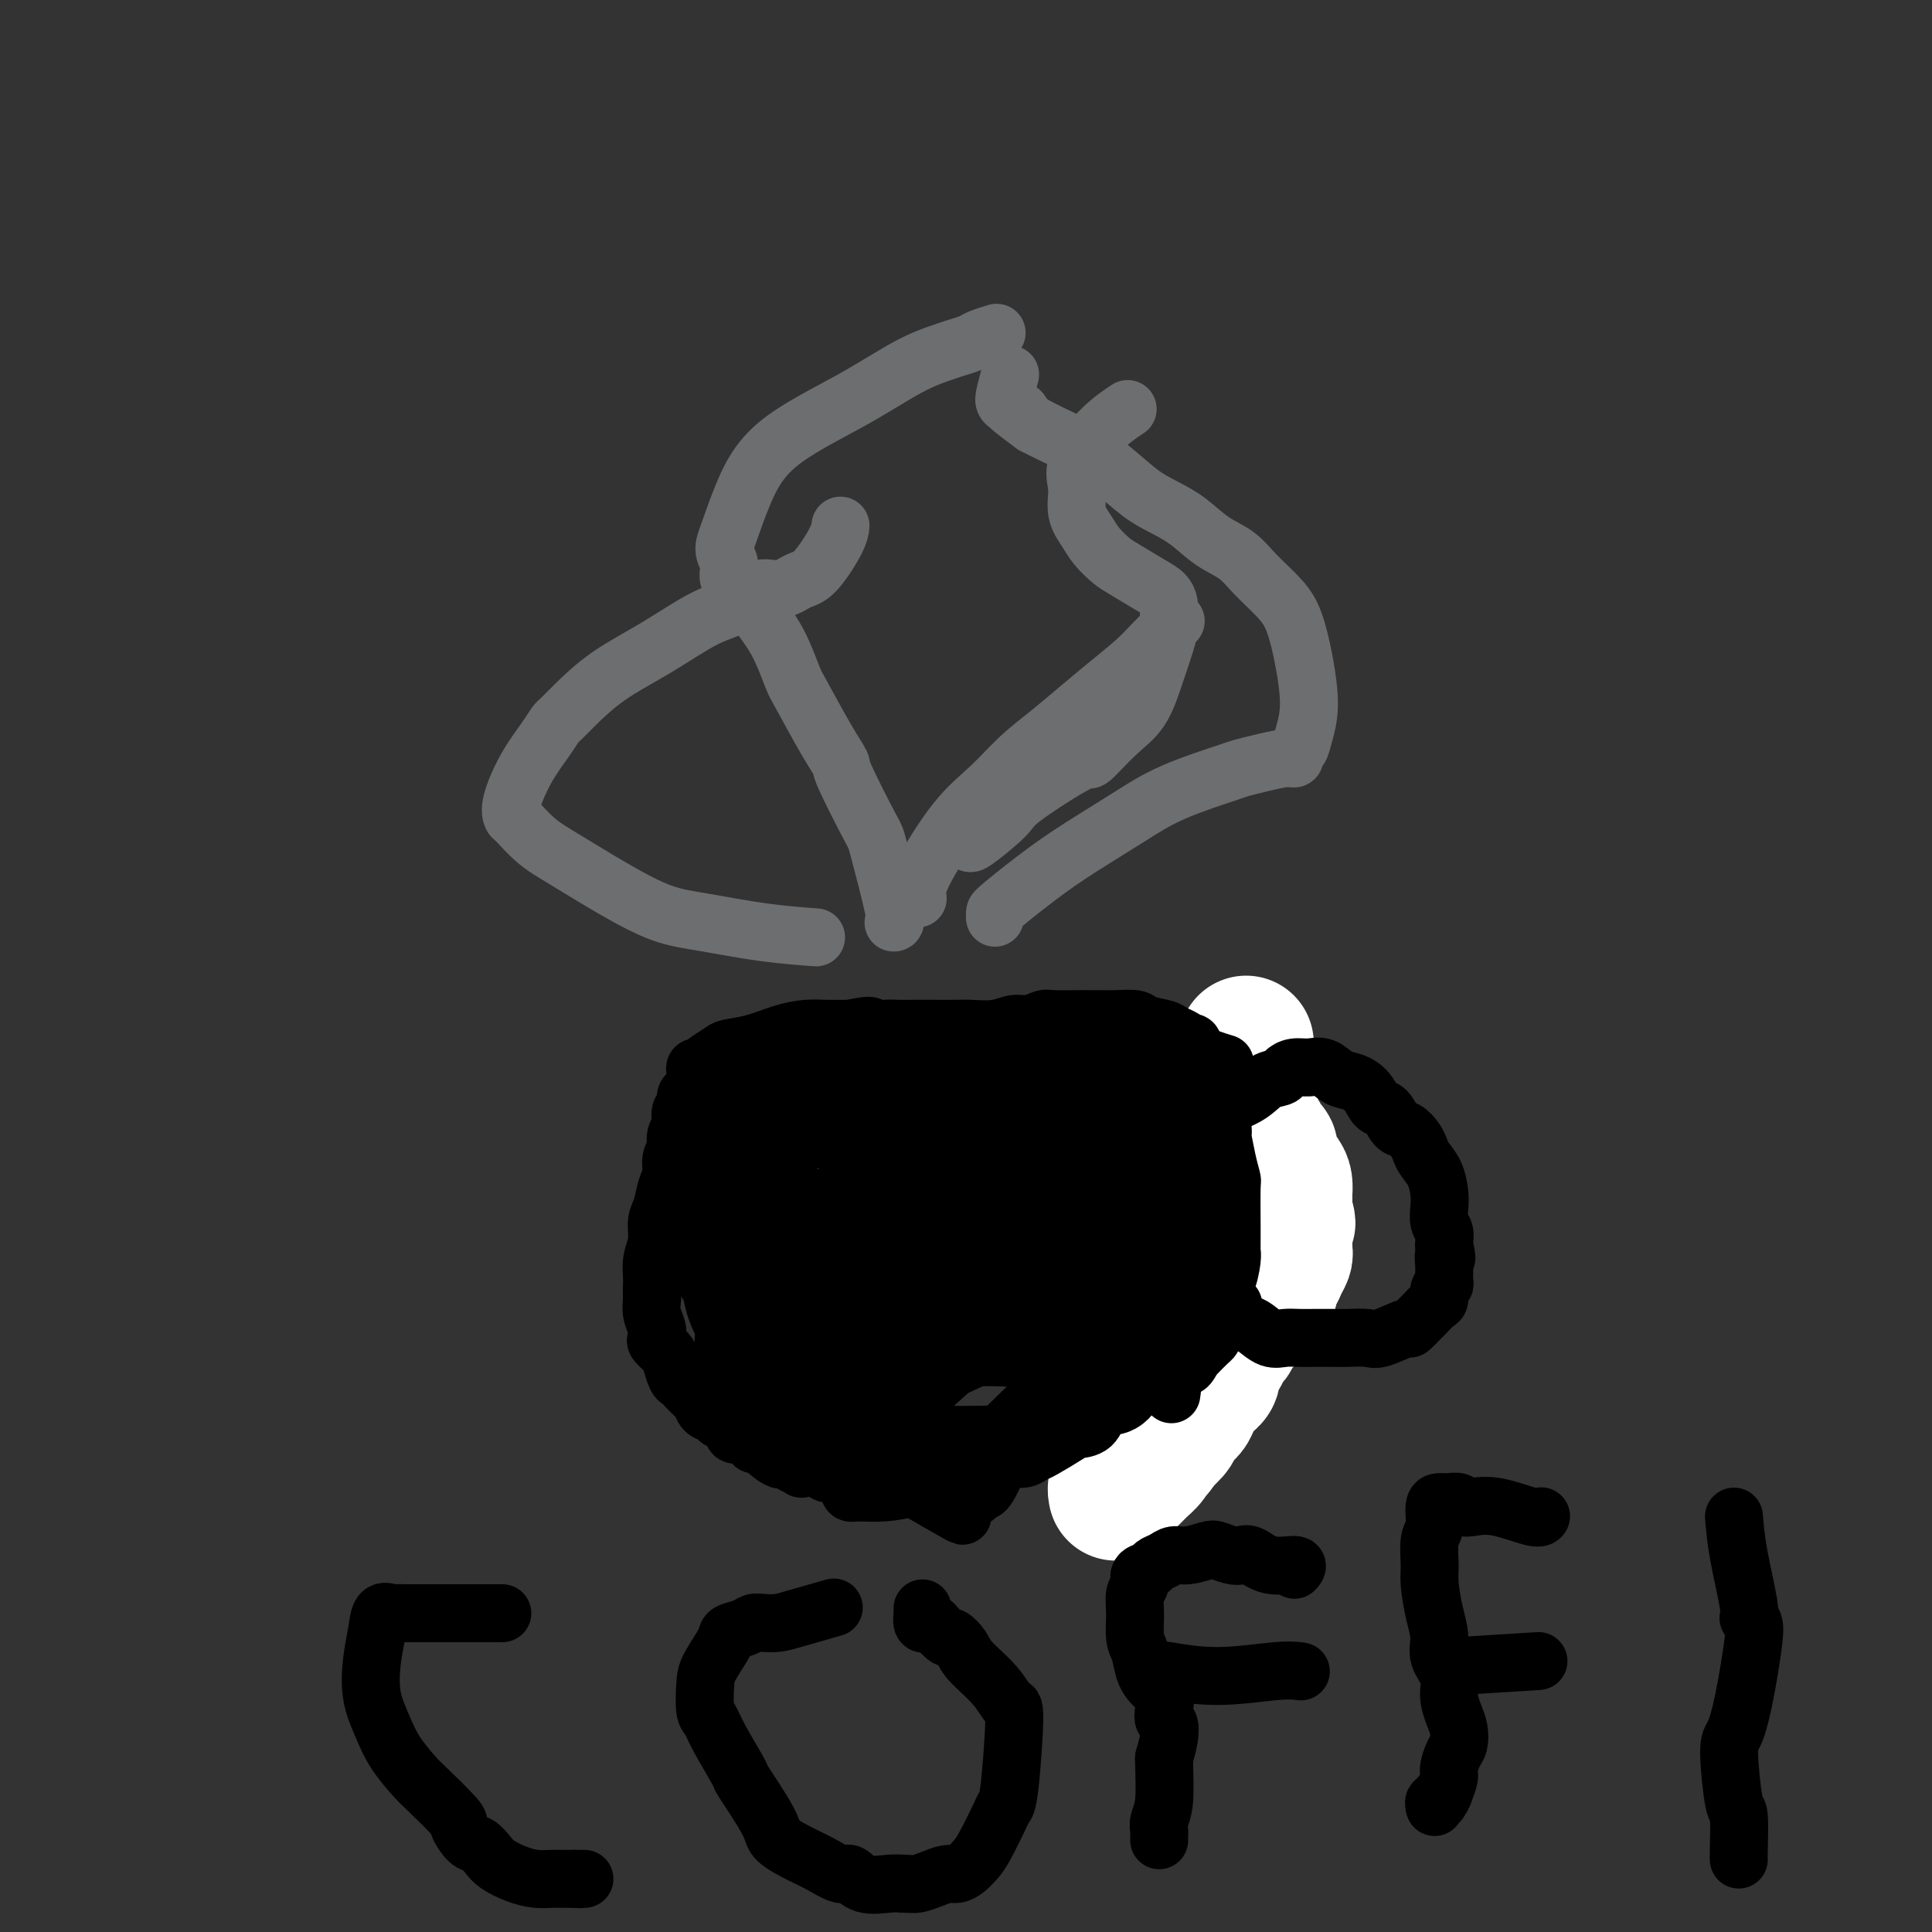 <svg viewBox='0 0 400 400' version='1.1' xmlns='http://www.w3.org/2000/svg' xmlns:xlink='http://www.w3.org/1999/xlink'><rect x="0" y="0" width="400" height="400" fill="#333333" stroke="none"/><g fill='none' stroke='#FFFFFF' stroke-width='28' stroke-linecap='round' stroke-linejoin='round'><path d='M258,216c-0.001,0.601 -0.001,1.203 0,2c0.001,0.797 0.004,1.790 0,3c-0.004,1.210 -0.016,2.638 0,4c0.016,1.362 0.061,2.659 0,3c-0.061,0.341 -0.227,-0.273 0,0c0.227,0.273 0.849,1.434 1,2c0.151,0.566 -0.167,0.537 0,1c0.167,0.463 0.820,1.419 1,2c0.180,0.581 -0.111,0.788 0,1c0.111,0.212 0.625,0.431 1,1c0.375,0.569 0.612,1.489 1,2c0.388,0.511 0.927,0.613 1,1c0.073,0.387 -0.320,1.058 0,2c0.320,0.942 1.354,2.155 2,3c0.646,0.845 0.905,1.322 1,2c0.095,0.678 0.025,1.557 0,2c-0.025,0.443 -0.007,0.449 0,1c0.007,0.551 0.002,1.648 0,2c-0.002,0.352 -0.001,-0.042 0,0c0.001,0.042 0.000,0.521 0,1'/><path d='M266,251c1.238,3.759 0.332,1.655 0,1c-0.332,-0.655 -0.089,0.139 0,1c0.089,0.861 0.024,1.789 0,2c-0.024,0.211 -0.005,-0.295 0,0c0.005,0.295 -0.002,1.391 0,2c0.002,0.609 0.012,0.730 0,1c-0.012,0.270 -0.046,0.688 0,1c0.046,0.312 0.172,0.519 0,1c-0.172,0.481 -0.643,1.237 -1,2c-0.357,0.763 -0.602,1.533 -1,2c-0.398,0.467 -0.951,0.629 -1,1c-0.049,0.371 0.404,0.950 0,2c-0.404,1.050 -1.667,2.572 -2,3c-0.333,0.428 0.262,-0.236 0,0c-0.262,0.236 -1.381,1.373 -2,2c-0.619,0.627 -0.738,0.746 -1,1c-0.262,0.254 -0.666,0.644 -1,1c-0.334,0.356 -0.596,0.677 -1,1c-0.404,0.323 -0.948,0.649 -1,1c-0.052,0.351 0.388,0.727 0,1c-0.388,0.273 -1.605,0.444 -2,1c-0.395,0.556 0.032,1.499 0,2c-0.032,0.501 -0.523,0.561 -1,1c-0.477,0.439 -0.939,1.258 -1,2c-0.061,0.742 0.278,1.406 0,2c-0.278,0.594 -1.173,1.118 -2,2c-0.827,0.882 -1.586,2.123 -2,3c-0.414,0.877 -0.482,1.390 -1,2c-0.518,0.610 -1.486,1.318 -2,2c-0.514,0.682 -0.576,1.338 -1,2c-0.424,0.662 -1.212,1.331 -2,2'/><path d='M241,298c-3.190,4.444 -1.165,1.553 -1,1c0.165,-0.553 -1.532,1.231 -2,2c-0.468,0.769 0.291,0.522 0,1c-0.291,0.478 -1.632,1.682 -2,2c-0.368,0.318 0.238,-0.251 0,0c-0.238,0.251 -1.322,1.320 -2,2c-0.678,0.680 -0.952,0.971 -1,1c-0.048,0.029 0.131,-0.202 0,0c-0.131,0.202 -0.571,0.839 -1,1c-0.429,0.161 -0.847,-0.153 -1,0c-0.153,0.153 -0.041,0.772 0,1c0.041,0.228 0.012,0.065 0,0c-0.012,-0.065 -0.006,-0.033 0,0'/></g>
<g fill='none' stroke='#000000' stroke-width='12' stroke-linecap='round' stroke-linejoin='round'><path d='M248,219c-0.069,0.735 -0.137,1.470 0,2c0.137,0.530 0.481,0.856 1,2c0.519,1.144 1.214,3.106 2,5c0.786,1.894 1.664,3.720 2,5c0.336,1.280 0.128,2.014 0,2c-0.128,-0.014 -0.178,-0.776 0,0c0.178,0.776 0.584,3.090 1,5c0.416,1.910 0.843,3.415 1,4c0.157,0.585 0.043,0.251 0,2c-0.043,1.749 -0.014,5.580 0,8c0.014,2.420 0.014,3.428 0,4c-0.014,0.572 -0.042,0.709 0,1c0.042,0.291 0.155,0.736 0,2c-0.155,1.264 -0.578,3.346 -1,4c-0.422,0.654 -0.844,-0.122 -1,0c-0.156,0.122 -0.044,1.140 0,2c0.044,0.860 0.022,1.560 0,2c-0.022,0.440 -0.045,0.618 0,1c0.045,0.382 0.156,0.967 0,2c-0.156,1.033 -0.580,2.513 -1,3c-0.420,0.487 -0.837,-0.021 -1,0c-0.163,0.021 -0.071,0.569 0,1c0.071,0.431 0.122,0.744 0,1c-0.122,0.256 -0.418,0.453 -1,1c-0.582,0.547 -1.452,1.442 -2,2c-0.548,0.558 -0.774,0.779 -1,1'/><path d='M247,281c-1.611,3.289 -1.639,1.510 -2,1c-0.361,-0.510 -1.056,0.248 -2,1c-0.944,0.752 -2.136,1.497 -3,2c-0.864,0.503 -1.399,0.765 -2,1c-0.601,0.235 -1.267,0.442 -2,1c-0.733,0.558 -1.532,1.466 -2,2c-0.468,0.534 -0.605,0.693 -1,1c-0.395,0.307 -1.047,0.763 -2,1c-0.953,0.237 -2.206,0.256 -3,1c-0.794,0.744 -1.129,2.212 -2,3c-0.871,0.788 -2.278,0.895 -3,1c-0.722,0.105 -0.760,0.210 -2,1c-1.240,0.790 -3.683,2.267 -5,3c-1.317,0.733 -1.507,0.722 -2,1c-0.493,0.278 -1.290,0.845 -2,1c-0.710,0.155 -1.334,-0.102 -2,0c-0.666,0.102 -1.376,0.563 -2,1c-0.624,0.437 -1.164,0.849 -2,1c-0.836,0.151 -1.970,0.039 -3,0c-1.030,-0.039 -1.957,-0.007 -3,0c-1.043,0.007 -2.204,-0.012 -3,0c-0.796,0.012 -1.229,0.056 -2,0c-0.771,-0.056 -1.879,-0.211 -3,0c-1.121,0.211 -2.254,0.789 -3,1c-0.746,0.211 -1.105,0.057 -2,0c-0.895,-0.057 -2.325,-0.015 -3,0c-0.675,0.015 -0.593,0.004 -1,0c-0.407,-0.004 -1.302,-0.001 -2,0c-0.698,0.001 -1.199,0.000 -2,0c-0.801,-0.000 -1.900,-0.000 -3,0'/><path d='M176,305c-5.765,0.463 -2.176,0.120 -1,0c1.176,-0.120 -0.061,-0.018 -1,0c-0.939,0.018 -1.581,-0.047 -2,0c-0.419,0.047 -0.617,0.206 -1,0c-0.383,-0.206 -0.953,-0.778 -2,-1c-1.047,-0.222 -2.571,-0.095 -3,0c-0.429,0.095 0.239,0.157 0,0c-0.239,-0.157 -1.383,-0.534 -2,-1c-0.617,-0.466 -0.707,-1.023 -1,-1c-0.293,0.023 -0.789,0.625 -2,0c-1.211,-0.625 -3.135,-2.475 -4,-3c-0.865,-0.525 -0.670,0.277 -1,0c-0.330,-0.277 -1.187,-1.633 -2,-2c-0.813,-0.367 -1.584,0.253 -2,0c-0.416,-0.253 -0.479,-1.381 -1,-2c-0.521,-0.619 -1.501,-0.728 -2,-1c-0.499,-0.272 -0.519,-0.706 -1,-1c-0.481,-0.294 -1.424,-0.446 -2,-1c-0.576,-0.554 -0.784,-1.509 -1,-2c-0.216,-0.491 -0.439,-0.520 -1,-1c-0.561,-0.480 -1.458,-1.413 -2,-2c-0.542,-0.587 -0.727,-0.830 -1,-1c-0.273,-0.170 -0.634,-0.269 -1,-1c-0.366,-0.731 -0.738,-2.096 -1,-3c-0.262,-0.904 -0.414,-1.347 -1,-2c-0.586,-0.653 -1.607,-1.515 -2,-2c-0.393,-0.485 -0.157,-0.594 0,-1c0.157,-0.406 0.235,-1.109 0,-2c-0.235,-0.891 -0.781,-1.969 -1,-3c-0.219,-1.031 -0.109,-2.016 0,-3'/><path d='M135,269c-0.137,-2.106 0.019,-2.870 0,-4c-0.019,-1.130 -0.213,-2.627 0,-4c0.213,-1.373 0.832,-2.622 1,-4c0.168,-1.378 -0.114,-2.887 0,-4c0.114,-1.113 0.623,-1.832 1,-3c0.377,-1.168 0.623,-2.784 1,-4c0.377,-1.216 0.885,-2.030 1,-3c0.115,-0.970 -0.162,-2.095 0,-3c0.162,-0.905 0.762,-1.589 1,-2c0.238,-0.411 0.115,-0.548 0,-1c-0.115,-0.452 -0.223,-1.219 0,-2c0.223,-0.781 0.777,-1.575 1,-2c0.223,-0.425 0.115,-0.480 0,-1c-0.115,-0.520 -0.237,-1.505 0,-2c0.237,-0.495 0.834,-0.501 1,-1c0.166,-0.499 -0.099,-1.492 0,-2c0.099,-0.508 0.563,-0.531 1,-1c0.437,-0.469 0.848,-1.383 1,-2c0.152,-0.617 0.044,-0.935 0,-1c-0.044,-0.065 -0.025,0.124 0,0c0.025,-0.124 0.055,-0.562 0,-1c-0.055,-0.438 -0.197,-0.877 0,-1c0.197,-0.123 0.732,0.070 1,0c0.268,-0.070 0.268,-0.404 1,-1c0.732,-0.596 2.194,-1.456 3,-2c0.806,-0.544 0.955,-0.773 2,-1c1.045,-0.227 2.984,-0.453 5,-1c2.016,-0.547 4.107,-1.415 6,-2c1.893,-0.585 3.586,-0.888 5,-1c1.414,-0.112 2.547,-0.032 4,0c1.453,0.032 3.227,0.016 5,0'/><path d='M176,213c5.713,-1.238 3.997,-0.332 4,0c0.003,0.332 1.727,0.089 3,0c1.273,-0.089 2.096,-0.024 3,0c0.904,0.024 1.890,0.008 3,0c1.110,-0.008 2.345,-0.006 4,0c1.655,0.006 3.730,0.017 5,0c1.270,-0.017 1.734,-0.061 3,0c1.266,0.061 3.333,0.227 5,0c1.667,-0.227 2.933,-0.845 4,-1c1.067,-0.155 1.934,0.155 3,0c1.066,-0.155 2.330,-0.773 3,-1c0.670,-0.227 0.746,-0.061 2,0c1.254,0.061 3.685,0.016 5,0c1.315,-0.016 1.515,-0.005 2,0c0.485,0.005 1.254,0.004 2,0c0.746,-0.004 1.467,-0.012 2,0c0.533,0.012 0.877,0.045 2,0c1.123,-0.045 3.025,-0.167 4,0c0.975,0.167 1.022,0.623 2,1c0.978,0.377 2.888,0.676 4,1c1.112,0.324 1.426,0.674 2,1c0.574,0.326 1.406,0.629 2,1c0.594,0.371 0.948,0.811 1,1c0.052,0.189 -0.199,0.128 0,0c0.199,-0.128 0.847,-0.323 1,0c0.153,0.323 -0.190,1.164 1,2c1.190,0.836 3.911,1.667 5,2c1.089,0.333 0.544,0.166 0,0'/><path d='M246,233c-0.380,0.271 -0.760,0.543 0,0c0.760,-0.543 2.661,-1.899 5,-3c2.339,-1.101 5.115,-1.945 7,-3c1.885,-1.055 2.878,-2.321 4,-3c1.122,-0.679 2.372,-0.772 3,-1c0.628,-0.228 0.632,-0.590 1,-1c0.368,-0.410 1.098,-0.868 2,-1c0.902,-0.132 1.974,0.060 3,0c1.026,-0.060 2.004,-0.373 3,0c0.996,0.373 2.010,1.432 3,2c0.990,0.568 1.956,0.646 3,1c1.044,0.354 2.166,0.983 3,2c0.834,1.017 1.379,2.422 2,3c0.621,0.578 1.318,0.329 2,1c0.682,0.671 1.347,2.262 2,3c0.653,0.738 1.292,0.622 2,1c0.708,0.378 1.486,1.249 2,2c0.514,0.751 0.765,1.383 1,2c0.235,0.617 0.454,1.219 1,2c0.546,0.781 1.418,1.742 2,3c0.582,1.258 0.874,2.813 1,4c0.126,1.187 0.086,2.006 0,3c-0.086,0.994 -0.219,2.163 0,3c0.219,0.837 0.790,1.341 1,2c0.210,0.659 0.060,1.474 0,2c-0.060,0.526 -0.030,0.763 0,1'/><path d='M299,258c0.927,3.780 0.244,2.230 0,2c-0.244,-0.230 -0.051,0.860 0,2c0.051,1.140 -0.041,2.332 0,3c0.041,0.668 0.214,0.813 0,1c-0.214,0.187 -0.816,0.416 -1,1c-0.184,0.584 0.048,1.524 0,2c-0.048,0.476 -0.376,0.490 -1,1c-0.624,0.510 -1.543,1.517 -2,2c-0.457,0.483 -0.452,0.441 -1,1c-0.548,0.559 -1.648,1.719 -2,2c-0.352,0.281 0.043,-0.317 -1,0c-1.043,0.317 -3.526,1.549 -5,2c-1.474,0.451 -1.941,0.121 -3,0c-1.059,-0.121 -2.709,-0.032 -4,0c-1.291,0.032 -2.222,0.008 -3,0c-0.778,-0.008 -1.405,-0.000 -2,0c-0.595,0.000 -1.160,-0.007 -2,0c-0.840,0.007 -1.954,0.027 -3,0c-1.046,-0.027 -2.024,-0.101 -3,0c-0.976,0.101 -1.949,0.378 -3,0c-1.051,-0.378 -2.179,-1.410 -3,-2c-0.821,-0.590 -1.335,-0.736 -2,-1c-0.665,-0.264 -1.482,-0.645 -2,-1c-0.518,-0.355 -0.737,-0.683 -1,-1c-0.263,-0.317 -0.571,-0.624 -1,-1c-0.429,-0.376 -0.980,-0.822 -1,-1c-0.020,-0.178 0.490,-0.089 1,0'/><path d='M254,270c-1.178,-1.089 0.378,-0.311 1,0c0.622,0.311 0.311,0.156 0,0'/><path d='M182,235c0.084,0.265 0.168,0.530 -1,3c-1.168,2.470 -3.590,7.144 -5,11c-1.410,3.856 -1.810,6.892 -2,10c-0.190,3.108 -0.171,6.288 0,9c0.171,2.712 0.495,4.956 1,7c0.505,2.044 1.191,3.887 2,5c0.809,1.113 1.741,1.495 3,2c1.259,0.505 2.847,1.132 5,1c2.153,-0.132 4.872,-1.022 8,-2c3.128,-0.978 6.664,-2.044 9,-3c2.336,-0.956 3.472,-1.803 5,-3c1.528,-1.197 3.447,-2.745 5,-5c1.553,-2.255 2.739,-5.218 4,-8c1.261,-2.782 2.597,-5.385 3,-8c0.403,-2.615 -0.125,-5.243 0,-7c0.125,-1.757 0.904,-2.643 1,-4c0.096,-1.357 -0.491,-3.186 -1,-4c-0.509,-0.814 -0.941,-0.612 -1,-1c-0.059,-0.388 0.257,-1.365 0,-2c-0.257,-0.635 -1.085,-0.929 -2,-1c-0.915,-0.071 -1.917,0.082 -3,0c-1.083,-0.082 -2.246,-0.398 -4,0c-1.754,0.398 -4.099,1.509 -6,2c-1.901,0.491 -3.358,0.363 -5,1c-1.642,0.637 -3.469,2.039 -5,3c-1.531,0.961 -2.765,1.480 -4,2'/><path d='M189,243c-4.352,1.739 -3.231,2.087 -3,3c0.231,0.913 -0.426,2.390 -1,4c-0.574,1.610 -1.063,3.353 -1,5c0.063,1.647 0.680,3.198 2,5c1.320,1.802 3.345,3.855 5,5c1.655,1.145 2.942,1.380 5,2c2.058,0.620 4.889,1.624 7,2c2.111,0.376 3.503,0.125 5,0c1.497,-0.125 3.100,-0.125 4,0c0.900,0.125 1.096,0.375 1,0c-0.096,-0.375 -0.486,-1.373 0,-2c0.486,-0.627 1.847,-0.882 0,-4c-1.847,-3.118 -6.900,-9.098 -10,-12c-3.100,-2.902 -4.245,-2.724 -5,-3c-0.755,-0.276 -1.119,-1.005 -3,-2c-1.881,-0.995 -5.278,-2.256 -7,-3c-1.722,-0.744 -1.770,-0.973 -4,-2c-2.230,-1.027 -6.641,-2.853 -10,-4c-3.359,-1.147 -5.665,-1.613 -7,-2c-1.335,-0.387 -1.698,-0.693 -3,-1c-1.302,-0.307 -3.542,-0.616 -5,-1c-1.458,-0.384 -2.133,-0.843 -3,-1c-0.867,-0.157 -1.924,-0.013 -3,0c-1.076,0.013 -2.171,-0.107 -3,0c-0.829,0.107 -1.393,0.441 -2,1c-0.607,0.559 -1.256,1.345 -2,2c-0.744,0.655 -1.583,1.181 -2,3c-0.417,1.819 -0.411,4.931 0,8c0.411,3.069 1.226,6.096 3,9c1.774,2.904 4.507,5.687 7,8c2.493,2.313 4.747,4.157 7,6'/><path d='M161,269c3.735,2.723 6.071,2.532 9,3c2.929,0.468 6.451,1.596 9,2c2.549,0.404 4.125,0.085 6,0c1.875,-0.085 4.048,0.064 6,0c1.952,-0.064 3.684,-0.340 5,-1c1.316,-0.660 2.218,-1.705 3,-3c0.782,-1.295 1.446,-2.842 2,-5c0.554,-2.158 1.000,-4.927 1,-8c0.000,-3.073 -0.444,-6.451 -1,-9c-0.556,-2.549 -1.222,-4.270 -2,-6c-0.778,-1.730 -1.667,-3.469 -3,-5c-1.333,-1.531 -3.110,-2.855 -5,-4c-1.890,-1.145 -3.895,-2.112 -5,-3c-1.105,-0.888 -1.311,-1.696 -4,-2c-2.689,-0.304 -7.861,-0.104 -10,0c-2.139,0.104 -1.246,0.111 -2,0c-0.754,-0.111 -3.155,-0.341 -5,0c-1.845,0.341 -3.136,1.252 -4,2c-0.864,0.748 -1.303,1.332 -2,2c-0.697,0.668 -1.653,1.419 -3,3c-1.347,1.581 -3.084,3.992 -4,7c-0.916,3.008 -1.010,6.612 -1,10c0.010,3.388 0.124,6.559 0,10c-0.124,3.441 -0.484,7.150 0,10c0.484,2.850 1.814,4.841 3,7c1.186,2.159 2.229,4.487 3,6c0.771,1.513 1.268,2.210 2,3c0.732,0.790 1.697,1.674 3,2c1.303,0.326 2.944,0.093 4,0c1.056,-0.093 1.528,-0.047 2,0'/><path d='M168,290c3.086,-1.135 6.302,-4.973 9,-10c2.698,-5.027 4.877,-11.243 6,-15c1.123,-3.757 1.189,-5.055 2,-8c0.811,-2.945 2.365,-7.535 3,-12c0.635,-4.465 0.351,-8.804 0,-11c-0.351,-2.196 -0.767,-2.250 -1,-3c-0.233,-0.750 -0.282,-2.197 -1,-3c-0.718,-0.803 -2.103,-0.961 -3,-1c-0.897,-0.039 -1.305,0.041 -2,0c-0.695,-0.041 -1.677,-0.203 -3,0c-1.323,0.203 -2.987,0.771 -4,1c-1.013,0.229 -1.375,0.118 -5,2c-3.625,1.882 -10.513,5.757 -14,8c-3.487,2.243 -3.571,2.852 -4,4c-0.429,1.148 -1.202,2.834 -2,5c-0.798,2.166 -1.622,4.814 -2,8c-0.378,3.186 -0.310,6.912 0,10c0.310,3.088 0.862,5.539 2,8c1.138,2.461 2.863,4.931 4,7c1.137,2.069 1.686,3.738 3,5c1.314,1.262 3.393,2.119 6,3c2.607,0.881 5.743,1.787 9,2c3.257,0.213 6.634,-0.266 10,-1c3.366,-0.734 6.721,-1.725 10,-3c3.279,-1.275 6.481,-2.836 9,-4c2.519,-1.164 4.356,-1.930 6,-3c1.644,-1.070 3.097,-2.442 5,-4c1.903,-1.558 4.258,-3.302 6,-5c1.742,-1.698 2.871,-3.349 4,-5'/><path d='M221,265c3.316,-3.405 4.104,-4.918 5,-7c0.896,-2.082 1.898,-4.732 3,-7c1.102,-2.268 2.304,-4.155 3,-6c0.696,-1.845 0.887,-3.647 1,-5c0.113,-1.353 0.149,-2.257 0,-3c-0.149,-0.743 -0.483,-1.324 -1,-2c-0.517,-0.676 -1.217,-1.445 -2,-2c-0.783,-0.555 -1.649,-0.895 -3,-1c-1.351,-0.105 -3.188,0.024 -5,0c-1.812,-0.024 -3.598,-0.202 -5,0c-1.402,0.202 -2.421,0.783 -4,1c-1.579,0.217 -3.718,0.069 -5,0c-1.282,-0.069 -1.705,-0.058 -5,1c-3.295,1.058 -9.461,3.163 -12,4c-2.539,0.837 -1.451,0.404 -2,1c-0.549,0.596 -2.735,2.219 -4,3c-1.265,0.781 -1.608,0.720 -2,1c-0.392,0.280 -0.832,0.900 -1,2c-0.168,1.100 -0.063,2.680 0,3c0.063,0.320 0.085,-0.618 0,0c-0.085,0.618 -0.276,2.793 2,5c2.276,2.207 7.020,4.445 11,6c3.980,1.555 7.196,2.426 11,3c3.804,0.574 8.197,0.850 12,1c3.803,0.150 7.015,0.173 9,0c1.985,-0.173 2.742,-0.544 4,-1c1.258,-0.456 3.018,-0.999 5,-2c1.982,-1.001 4.188,-2.462 5,-4c0.812,-1.538 0.232,-3.154 0,-5c-0.232,-1.846 -0.116,-3.923 0,-6'/><path d='M241,245c-0.620,-2.463 -2.170,-3.121 -3,-4c-0.830,-0.879 -0.940,-1.980 -2,-3c-1.060,-1.020 -3.069,-1.961 -5,-3c-1.931,-1.039 -3.783,-2.177 -6,-3c-2.217,-0.823 -4.800,-1.330 -7,-2c-2.200,-0.670 -4.018,-1.501 -6,-2c-1.982,-0.499 -4.126,-0.666 -6,-1c-1.874,-0.334 -3.476,-0.837 -5,-1c-1.524,-0.163 -2.970,0.013 -5,0c-2.030,-0.013 -4.645,-0.215 -7,0c-2.355,0.215 -4.450,0.845 -6,1c-1.550,0.155 -2.553,-0.167 -6,0c-3.447,0.167 -9.337,0.823 -12,1c-2.663,0.177 -2.100,-0.125 -3,0c-0.900,0.125 -3.263,0.675 -5,1c-1.737,0.325 -2.849,0.424 -4,1c-1.151,0.576 -2.340,1.629 -3,2c-0.660,0.371 -0.789,0.061 -1,0c-0.211,-0.061 -0.503,0.127 0,0c0.503,-0.127 1.801,-0.570 5,-1c3.199,-0.430 8.298,-0.847 15,-1c6.702,-0.153 15.008,-0.041 22,0c6.992,0.041 12.672,0.012 18,0c5.328,-0.012 10.306,-0.006 14,0c3.694,0.006 6.103,0.012 8,0c1.897,-0.012 3.280,-0.042 5,0c1.720,0.042 3.777,0.155 5,0c1.223,-0.155 1.611,-0.577 2,-1'/><path d='M243,229c14.553,-0.419 4.436,0.032 1,0c-3.436,-0.032 -0.193,-0.549 1,-1c1.193,-0.451 0.334,-0.838 0,-1c-0.334,-0.162 -0.145,-0.099 -1,-1c-0.855,-0.901 -2.756,-2.767 -5,-4c-2.244,-1.233 -4.832,-1.834 -6,-2c-1.168,-0.166 -0.915,0.103 -2,0c-1.085,-0.103 -3.507,-0.577 -6,-1c-2.493,-0.423 -5.055,-0.794 -7,-1c-1.945,-0.206 -3.272,-0.247 -5,0c-1.728,0.247 -3.859,0.783 -5,1c-1.141,0.217 -1.294,0.116 -6,1c-4.706,0.884 -13.966,2.753 -18,4c-4.034,1.247 -2.841,1.873 -3,2c-0.159,0.127 -1.670,-0.247 -3,0c-1.330,0.247 -2.480,1.113 -4,2c-1.520,0.887 -3.411,1.796 -5,2c-1.589,0.204 -2.876,-0.296 -4,0c-1.124,0.296 -2.084,1.388 -3,2c-0.916,0.612 -1.788,0.744 -3,1c-1.212,0.256 -2.763,0.635 -4,1c-1.237,0.365 -2.159,0.716 -3,1c-0.841,0.284 -1.599,0.500 -2,1c-0.401,0.500 -0.443,1.285 -1,2c-0.557,0.715 -1.630,1.362 -2,2c-0.370,0.638 -0.038,1.268 0,2c0.038,0.732 -0.216,1.567 0,3c0.216,1.433 0.904,3.463 2,6c1.096,2.537 2.599,5.582 4,8c1.401,2.418 2.701,4.209 4,6'/><path d='M157,265c2.593,3.999 4.077,3.996 6,5c1.923,1.004 4.285,3.014 6,5c1.715,1.986 2.784,3.949 4,6c1.216,2.051 2.578,4.189 4,6c1.422,1.811 2.904,3.295 4,5c1.096,1.705 1.805,3.632 3,5c1.195,1.368 2.876,2.179 4,3c1.124,0.821 1.692,1.654 3,2c1.308,0.346 3.357,0.205 5,0c1.643,-0.205 2.879,-0.473 5,-1c2.121,-0.527 5.128,-1.314 7,-2c1.872,-0.686 2.610,-1.271 6,-4c3.390,-2.729 9.431,-7.601 12,-10c2.569,-2.399 1.667,-2.325 2,-3c0.333,-0.675 1.900,-2.100 3,-3c1.100,-0.900 1.734,-1.274 2,-2c0.266,-0.726 0.164,-1.803 0,-3c-0.164,-1.197 -0.391,-2.512 -1,-4c-0.609,-1.488 -1.599,-3.148 -3,-5c-1.401,-1.852 -3.213,-3.897 -4,-5c-0.787,-1.103 -0.548,-1.264 -3,-2c-2.452,-0.736 -7.596,-2.046 -11,-3c-3.404,-0.954 -5.068,-1.552 -8,-2c-2.932,-0.448 -7.133,-0.746 -9,-1c-1.867,-0.254 -1.400,-0.463 -4,-1c-2.600,-0.537 -8.269,-1.401 -11,-2c-2.731,-0.599 -2.526,-0.934 -4,-1c-1.474,-0.066 -4.628,0.136 -8,0c-3.372,-0.136 -6.964,-0.610 -10,-1c-3.036,-0.390 -5.518,-0.695 -8,-1'/><path d='M149,246c-12.491,-1.700 -7.217,0.050 -6,1c1.217,0.950 -1.622,1.099 -3,1c-1.378,-0.099 -1.293,-0.446 -1,0c0.293,0.446 0.795,1.686 2,4c1.205,2.314 3.112,5.701 5,9c1.888,3.299 3.755,6.510 6,9c2.245,2.490 4.867,4.261 7,6c2.133,1.739 3.778,3.448 5,5c1.222,1.552 2.020,2.947 6,4c3.980,1.053 11.142,1.763 14,2c2.858,0.237 1.412,0.001 1,0c-0.412,-0.001 0.210,0.234 1,0c0.790,-0.234 1.749,-0.937 3,-2c1.251,-1.063 2.796,-2.487 4,-4c1.204,-1.513 2.067,-3.117 3,-5c0.933,-1.883 1.934,-4.047 3,-6c1.066,-1.953 2.196,-3.695 3,-6c0.804,-2.305 1.280,-5.173 2,-8c0.720,-2.827 1.682,-5.613 2,-8c0.318,-2.387 -0.008,-4.376 0,-6c0.008,-1.624 0.350,-2.884 0,-4c-0.350,-1.116 -1.390,-2.090 -2,-3c-0.610,-0.910 -0.788,-1.758 -1,-2c-0.212,-0.242 -0.459,0.121 -1,0c-0.541,-0.121 -1.376,-0.725 -2,-1c-0.624,-0.275 -1.035,-0.221 -2,0c-0.965,0.221 -2.482,0.611 -4,1'/><path d='M194,233c-2.002,0.039 -2.008,1.137 -3,2c-0.992,0.863 -2.968,1.490 -5,3c-2.032,1.510 -4.118,3.901 -6,5c-1.882,1.099 -3.561,0.906 -5,2c-1.439,1.094 -2.638,3.477 -4,5c-1.362,1.523 -2.887,2.188 -4,3c-1.113,0.812 -1.815,1.772 -2,2c-0.185,0.228 0.148,-0.274 0,0c-0.148,0.274 -0.778,1.325 -1,2c-0.222,0.675 -0.035,0.973 0,1c0.035,0.027 -0.083,-0.218 1,0c1.083,0.218 3.367,0.898 6,1c2.633,0.102 5.614,-0.373 8,0c2.386,0.373 4.176,1.594 9,0c4.824,-1.594 12.683,-6.005 16,-8c3.317,-1.995 2.093,-1.575 2,-2c-0.093,-0.425 0.946,-1.695 2,-3c1.054,-1.305 2.123,-2.645 3,-4c0.877,-1.355 1.563,-2.725 2,-4c0.437,-1.275 0.625,-2.453 1,-4c0.375,-1.547 0.938,-3.461 1,-5c0.062,-1.539 -0.377,-2.702 -1,-4c-0.623,-1.298 -1.431,-2.731 -3,-4c-1.569,-1.269 -3.899,-2.373 -6,-3c-2.101,-0.627 -3.973,-0.776 -6,-1c-2.027,-0.224 -4.209,-0.524 -6,0c-1.791,0.524 -3.191,1.872 -5,3c-1.809,1.128 -4.025,2.034 -6,3c-1.975,0.966 -3.707,1.990 -5,3c-1.293,1.010 -2.146,2.005 -3,3'/><path d='M174,229c-3.630,2.038 -3.203,1.135 -3,1c0.203,-0.135 0.184,0.500 0,1c-0.184,0.500 -0.533,0.866 -1,1c-0.467,0.134 -1.053,0.036 -1,0c0.053,-0.036 0.745,-0.010 1,0c0.255,0.010 0.073,0.003 0,0c-0.073,-0.003 -0.036,-0.001 0,0'/></g>
<g fill='none' stroke='#6D6E70' stroke-width='12' stroke-linecap='round' stroke-linejoin='round'><path d='M201,174c-0.221,0.502 -0.441,1.004 1,0c1.441,-1.004 4.544,-3.514 6,-5c1.456,-1.486 1.264,-1.949 4,-4c2.736,-2.051 8.399,-5.691 11,-7c2.601,-1.309 2.139,-0.285 3,-1c0.861,-0.715 3.043,-3.167 5,-5c1.957,-1.833 3.687,-3.047 5,-5c1.313,-1.953 2.209,-4.645 3,-7c0.791,-2.355 1.478,-4.375 2,-6c0.522,-1.625 0.879,-2.857 1,-4c0.121,-1.143 0.006,-2.197 0,-3c-0.006,-0.803 0.099,-1.355 0,-2c-0.099,-0.645 -0.400,-1.383 -1,-2c-0.600,-0.617 -1.497,-1.112 -3,-2c-1.503,-0.888 -3.612,-2.168 -5,-3c-1.388,-0.832 -2.056,-1.215 -3,-2c-0.944,-0.785 -2.166,-1.971 -3,-3c-0.834,-1.029 -1.281,-1.902 -2,-3c-0.719,-1.098 -1.708,-2.421 -2,-4c-0.292,-1.579 0.115,-3.415 0,-5c-0.115,-1.585 -0.753,-2.920 0,-5c0.753,-2.080 2.895,-4.906 5,-7c2.105,-2.094 4.173,-3.455 5,-4c0.827,-0.545 0.414,-0.272 0,0'/><path d='M206,190c-0.013,-0.368 -0.026,-0.737 0,-1c0.026,-0.263 0.089,-0.422 2,-2c1.911,-1.578 5.668,-4.577 9,-7c3.332,-2.423 6.239,-4.270 9,-6c2.761,-1.730 5.377,-3.342 8,-5c2.623,-1.658 5.252,-3.362 9,-5c3.748,-1.638 8.616,-3.208 11,-4c2.384,-0.792 2.284,-0.804 3,-1c0.716,-0.196 2.247,-0.576 4,-1c1.753,-0.424 3.726,-0.891 5,-1c1.274,-0.109 1.848,0.141 2,0c0.152,-0.141 -0.119,-0.674 0,-1c0.119,-0.326 0.629,-0.446 1,-1c0.371,-0.554 0.604,-1.543 1,-3c0.396,-1.457 0.956,-3.383 1,-6c0.044,-2.617 -0.426,-5.926 -1,-9c-0.574,-3.074 -1.251,-5.914 -2,-8c-0.749,-2.086 -1.571,-3.419 -3,-5c-1.429,-1.581 -3.466,-3.410 -5,-5c-1.534,-1.590 -2.565,-2.941 -4,-4c-1.435,-1.059 -3.274,-1.826 -5,-3c-1.726,-1.174 -3.338,-2.754 -5,-4c-1.662,-1.246 -3.375,-2.158 -5,-3c-1.625,-0.842 -3.162,-1.615 -5,-3c-1.838,-1.385 -3.977,-3.381 -6,-5c-2.023,-1.619 -3.929,-2.859 -6,-4c-2.071,-1.141 -4.306,-2.183 -6,-3c-1.694,-0.817 -2.847,-1.408 -4,-2'/><path d='M214,88c-8.468,-6.203 -4.139,-3.712 -3,-3c1.139,0.712 -0.911,-0.356 -2,-1c-1.089,-0.644 -1.216,-0.866 -1,-2c0.216,-1.134 0.776,-3.181 1,-4c0.224,-0.819 0.112,-0.409 0,0'/><path d='M185,191c0.319,0.016 0.637,0.031 0,-3c-0.637,-3.031 -2.230,-9.110 -3,-12c-0.770,-2.890 -0.717,-2.592 -2,-5c-1.283,-2.408 -3.900,-7.523 -5,-10c-1.100,-2.477 -0.681,-2.317 -1,-3c-0.319,-0.683 -1.377,-2.209 -3,-5c-1.623,-2.791 -3.812,-6.848 -5,-9c-1.188,-2.152 -1.373,-2.400 -2,-4c-0.627,-1.600 -1.694,-4.553 -3,-7c-1.306,-2.447 -2.852,-4.388 -4,-6c-1.148,-1.612 -1.900,-2.896 -3,-4c-1.100,-1.104 -2.550,-2.027 -3,-3c-0.450,-0.973 0.100,-1.996 0,-3c-0.100,-1.004 -0.850,-1.988 -1,-3c-0.150,-1.012 0.299,-2.053 1,-4c0.701,-1.947 1.654,-4.802 3,-8c1.346,-3.198 3.083,-6.741 7,-10c3.917,-3.259 10.012,-6.235 15,-9c4.988,-2.765 8.868,-5.318 12,-7c3.132,-1.682 5.516,-2.493 7,-3c1.484,-0.507 2.069,-0.710 3,-1c0.931,-0.290 2.208,-0.665 3,-1c0.792,-0.335 1.098,-0.629 2,-1c0.902,-0.371 2.401,-0.820 3,-1c0.599,-0.180 0.300,-0.090 0,0'/><path d='M168,194c0.825,0.061 1.650,0.122 0,0c-1.650,-0.122 -5.774,-0.427 -10,-1c-4.226,-0.573 -8.555,-1.415 -12,-2c-3.445,-0.585 -6.005,-0.914 -9,-2c-2.995,-1.086 -6.424,-2.931 -10,-5c-3.576,-2.069 -7.300,-4.364 -10,-6c-2.700,-1.636 -4.376,-2.613 -6,-4c-1.624,-1.387 -3.196,-3.182 -4,-4c-0.804,-0.818 -0.839,-0.657 -1,-1c-0.161,-0.343 -0.447,-1.190 0,-3c0.447,-1.810 1.629,-4.582 3,-7c1.371,-2.418 2.932,-4.480 4,-6c1.068,-1.520 1.642,-2.498 2,-3c0.358,-0.502 0.498,-0.529 1,-1c0.502,-0.471 1.366,-1.384 3,-3c1.634,-1.616 4.040,-3.933 7,-6c2.960,-2.067 6.476,-3.884 10,-6c3.524,-2.116 7.055,-4.531 10,-6c2.945,-1.469 5.302,-1.990 7,-3c1.698,-1.010 2.736,-2.507 4,-3c1.264,-0.493 2.756,0.020 4,0c1.244,-0.020 2.242,-0.573 3,-1c0.758,-0.427 1.275,-0.728 2,-1c0.725,-0.272 1.658,-0.516 3,-2c1.342,-1.484 3.092,-4.207 4,-6c0.908,-1.793 0.974,-2.655 1,-3c0.026,-0.345 0.013,-0.172 0,0'/><path d='M190,186c-0.196,-1.040 -0.392,-2.079 1,-5c1.392,-2.921 4.373,-7.722 7,-11c2.627,-3.278 4.900,-5.033 7,-7c2.100,-1.967 4.029,-4.147 6,-6c1.971,-1.853 3.986,-3.380 6,-5c2.014,-1.620 4.029,-3.335 6,-5c1.971,-1.665 3.898,-3.280 6,-5c2.102,-1.720 4.378,-3.543 6,-5c1.622,-1.457 2.591,-2.546 4,-4c1.409,-1.454 3.260,-3.273 4,-4c0.740,-0.727 0.370,-0.364 0,0'/></g>
<g fill='none' stroke='#000000' stroke-width='12' stroke-linecap='round' stroke-linejoin='round'><path d='M104,334c-0.993,-0.000 -1.986,-0.000 -3,0c-1.014,0.000 -2.049,0.001 -5,0c-2.951,-0.001 -7.817,-0.003 -10,0c-2.183,0.003 -1.684,0.011 -2,0c-0.316,-0.011 -1.447,-0.043 -2,0c-0.553,0.043 -0.528,0.159 -1,0c-0.472,-0.159 -1.441,-0.592 -2,0c-0.559,0.592 -0.706,2.211 -1,4c-0.294,1.789 -0.733,3.748 -1,6c-0.267,2.252 -0.361,4.798 0,7c0.361,2.202 1.176,4.062 2,6c0.824,1.938 1.655,3.956 3,6c1.345,2.044 3.204,4.113 4,5c0.796,0.887 0.531,0.590 2,2c1.469,1.410 4.673,4.527 6,6c1.327,1.473 0.777,1.300 1,2c0.223,0.700 1.220,2.271 2,3c0.780,0.729 1.342,0.616 2,1c0.658,0.384 1.411,1.266 2,2c0.589,0.734 1.012,1.321 2,2c0.988,0.679 2.540,1.450 4,2c1.460,0.550 2.830,0.879 4,1c1.170,0.121 2.142,0.032 3,0c0.858,-0.032 1.601,-0.009 2,0c0.399,0.009 0.454,0.002 1,0c0.546,-0.002 1.585,-0.001 2,0c0.415,0.001 0.208,0.000 0,0'/><path d='M119,389c2.099,0.155 1.346,0.041 1,0c-0.346,-0.041 -0.285,-0.011 0,0c0.285,0.011 0.796,0.003 1,0c0.204,-0.003 0.102,-0.002 0,0'/><path d='M172,333c-0.185,0.053 -0.371,0.105 0,0c0.371,-0.105 1.298,-0.369 0,0c-1.298,0.369 -4.822,1.370 -7,2c-2.178,0.630 -3.011,0.890 -4,1c-0.989,0.110 -2.133,0.071 -3,0c-0.867,-0.071 -1.458,-0.175 -2,0c-0.542,0.175 -1.035,0.628 -2,1c-0.965,0.372 -2.403,0.663 -3,1c-0.597,0.337 -0.353,0.719 -1,2c-0.647,1.281 -2.184,3.462 -3,5c-0.816,1.538 -0.911,2.435 -1,4c-0.089,1.565 -0.172,3.799 0,5c0.172,1.201 0.600,1.368 1,2c0.400,0.632 0.772,1.729 2,4c1.228,2.271 3.311,5.714 4,7c0.689,1.286 -0.018,0.413 1,2c1.018,1.587 3.761,5.635 5,8c1.239,2.365 0.975,3.048 2,4c1.025,0.952 3.339,2.171 5,3c1.661,0.829 2.668,1.266 4,2c1.332,0.734 2.990,1.766 4,2c1.010,0.234 1.374,-0.329 2,0c0.626,0.329 1.515,1.550 3,2c1.485,0.450 3.567,0.129 5,0c1.433,-0.129 2.216,-0.064 3,0'/><path d='M187,390c1.777,0.044 2.219,0.153 3,0c0.781,-0.153 1.900,-0.569 3,-1c1.100,-0.431 2.180,-0.878 3,-1c0.820,-0.122 1.379,0.080 2,0c0.621,-0.080 1.304,-0.441 2,-1c0.696,-0.559 1.404,-1.314 2,-2c0.596,-0.686 1.078,-1.302 2,-3c0.922,-1.698 2.284,-4.476 3,-6c0.716,-1.524 0.788,-1.792 1,-2c0.212,-0.208 0.565,-0.356 1,-4c0.435,-3.644 0.952,-10.786 1,-14c0.048,-3.214 -0.372,-2.501 -1,-3c-0.628,-0.499 -1.462,-2.209 -3,-4c-1.538,-1.791 -3.778,-3.663 -5,-5c-1.222,-1.337 -1.427,-2.137 -2,-3c-0.573,-0.863 -1.515,-1.787 -2,-2c-0.485,-0.213 -0.512,0.284 -1,0c-0.488,-0.284 -1.437,-1.351 -2,-2c-0.563,-0.649 -0.739,-0.882 -1,-1c-0.261,-0.118 -0.606,-0.123 -1,0c-0.394,0.123 -0.838,0.373 -1,0c-0.162,-0.373 -0.044,-1.370 0,-2c0.044,-0.630 0.012,-0.894 0,-1c-0.012,-0.106 -0.006,-0.053 0,0'/><path d='M268,325c0.458,-0.483 0.917,-0.966 0,-1c-0.917,-0.034 -3.208,0.380 -5,0c-1.792,-0.380 -3.083,-1.553 -4,-2c-0.917,-0.447 -1.459,-0.168 -2,0c-0.541,0.168 -1.079,0.226 -2,0c-0.921,-0.226 -2.224,-0.737 -3,-1c-0.776,-0.263 -1.024,-0.278 -2,0c-0.976,0.278 -2.680,0.848 -4,1c-1.320,0.152 -2.256,-0.115 -3,0c-0.744,0.115 -1.294,0.611 -2,1c-0.706,0.389 -1.566,0.669 -2,1c-0.434,0.331 -0.442,0.712 -1,1c-0.558,0.288 -1.667,0.482 -2,1c-0.333,0.518 0.110,1.358 0,2c-0.110,0.642 -0.773,1.084 -1,2c-0.227,0.916 -0.017,2.304 0,4c0.017,1.696 -0.160,3.699 0,5c0.160,1.301 0.656,1.899 1,3c0.344,1.101 0.536,2.705 1,4c0.464,1.295 1.200,2.282 2,3c0.800,0.718 1.665,1.167 2,2c0.335,0.833 0.139,2.049 0,3c-0.139,0.951 -0.223,1.636 0,2c0.223,0.364 0.752,0.406 1,1c0.248,0.594 0.214,1.741 0,3c-0.214,1.259 -0.607,2.629 -1,4'/><path d='M241,364c0.061,3.836 0.212,6.926 0,9c-0.212,2.074 -0.789,3.130 -1,4c-0.211,0.870 -0.057,1.553 0,2c0.057,0.447 0.015,0.659 0,1c-0.015,0.341 -0.004,0.812 0,1c0.004,0.188 0.002,0.094 0,0'/><path d='M241,346c-0.386,-0.144 -0.772,-0.287 1,0c1.772,0.287 5.702,1.005 10,1c4.298,-0.005 8.965,-0.732 12,-1c3.035,-0.268 4.439,-0.077 5,0c0.561,0.077 0.281,0.038 0,0'/><path d='M319,314c0.051,-0.060 0.101,-0.120 0,0c-0.101,0.120 -0.355,0.421 -2,0c-1.645,-0.421 -4.682,-1.563 -7,-2c-2.318,-0.437 -3.916,-0.170 -5,0c-1.084,0.170 -1.652,0.242 -2,0c-0.348,-0.242 -0.476,-0.797 -1,-1c-0.524,-0.203 -1.446,-0.055 -2,0c-0.554,0.055 -0.741,0.018 -1,0c-0.259,-0.018 -0.591,-0.017 -1,0c-0.409,0.017 -0.895,0.049 -1,1c-0.105,0.951 0.171,2.819 0,4c-0.171,1.181 -0.788,1.673 -1,3c-0.212,1.327 -0.021,3.488 0,5c0.021,1.512 -0.130,2.375 0,4c0.130,1.625 0.542,4.013 1,6c0.458,1.987 0.963,3.575 1,5c0.037,1.425 -0.393,2.688 0,4c0.393,1.312 1.609,2.673 2,4c0.391,1.327 -0.041,2.619 0,4c0.041,1.381 0.557,2.849 1,4c0.443,1.151 0.813,1.984 1,3c0.187,1.016 0.191,2.214 0,3c-0.191,0.786 -0.577,1.159 -1,2c-0.423,0.841 -0.883,2.149 -1,3c-0.117,0.851 0.109,1.243 0,2c-0.109,0.757 -0.555,1.878 -1,3'/><path d='M299,371c-0.707,2.173 -0.974,1.104 -1,1c-0.026,-0.104 0.189,0.756 0,1c-0.189,0.244 -0.782,-0.126 -1,0c-0.218,0.126 -0.062,0.750 0,1c0.062,0.250 0.031,0.125 0,0'/><path d='M301,345c6.667,-0.417 13.333,-0.833 16,-1c2.667,-0.167 1.333,-0.083 0,0'/><path d='M359,314c0.196,2.339 0.393,4.679 1,8c0.607,3.321 1.625,7.625 2,10c0.375,2.375 0.107,2.821 0,3c-0.107,0.179 -0.054,0.089 0,0'/><path d='M363,336c0.176,0.533 0.351,1.065 0,4c-0.351,2.935 -1.229,8.272 -2,12c-0.771,3.728 -1.436,5.846 -2,7c-0.564,1.154 -1.027,1.342 -1,4c0.027,2.658 0.543,7.784 1,10c0.457,2.216 0.854,1.522 1,3c0.146,1.478 0.039,5.129 0,7c-0.039,1.871 -0.011,1.963 0,2c0.011,0.037 0.006,0.018 0,0'/><path d='M218,274c-2.336,0.623 -4.671,1.245 -7,2c-2.329,0.755 -4.651,1.642 -6,2c-1.349,0.358 -1.726,0.185 -4,2c-2.274,1.815 -6.444,5.617 -9,8c-2.556,2.383 -3.497,3.345 -5,5c-1.503,1.655 -3.566,4.002 -5,6c-1.434,1.998 -2.237,3.645 -3,5c-0.763,1.355 -1.487,2.416 -2,3c-0.513,0.584 -0.817,0.690 -1,1c-0.183,0.310 -0.247,0.825 0,1c0.247,0.175 0.806,0.009 2,0c1.194,-0.009 3.025,0.140 5,0c1.975,-0.140 4.094,-0.569 6,-1c1.906,-0.431 3.600,-0.864 6,-2c2.400,-1.136 5.507,-2.976 7,-4c1.493,-1.024 1.374,-1.232 3,-3c1.626,-1.768 4.999,-5.096 7,-7c2.001,-1.904 2.630,-2.383 3,-3c0.370,-0.617 0.481,-1.373 1,-2c0.519,-0.627 1.445,-1.125 2,-2c0.555,-0.875 0.737,-2.128 1,-3c0.263,-0.872 0.606,-1.364 1,-2c0.394,-0.636 0.837,-1.418 1,-3c0.163,-1.582 0.044,-3.964 0,-5c-0.044,-1.036 -0.013,-0.724 0,-1c0.013,-0.276 0.006,-1.138 0,-2'/><path d='M221,269c0.670,-2.995 0.845,-2.482 1,-2c0.155,0.482 0.289,0.933 0,3c-0.289,2.067 -1.001,5.749 -1,10c0.001,4.251 0.715,9.072 1,11c0.285,1.928 0.143,0.964 0,0'/><path d='M223,274c0.363,0.053 0.726,0.105 1,0c0.274,-0.105 0.459,-0.369 2,-1c1.541,-0.631 4.437,-1.631 7,-4c2.563,-2.369 4.791,-6.107 6,-8c1.209,-1.893 1.397,-1.940 2,-3c0.603,-1.060 1.619,-3.135 2,-5c0.381,-1.865 0.125,-3.522 0,-5c-0.125,-1.478 -0.121,-2.777 0,-4c0.121,-1.223 0.359,-2.371 1,-4c0.641,-1.629 1.684,-3.738 2,-5c0.316,-1.262 -0.097,-1.675 0,-2c0.097,-0.325 0.704,-0.561 1,-1c0.296,-0.439 0.282,-1.081 0,-1c-0.282,0.081 -0.832,0.884 -1,2c-0.168,1.116 0.046,2.546 0,6c-0.046,3.454 -0.352,8.932 -1,14c-0.648,5.068 -1.638,9.725 -2,13c-0.362,3.275 -0.097,5.168 0,7c0.097,1.832 0.026,3.604 0,5c-0.026,1.396 -0.007,2.415 0,3c0.007,0.585 0.002,0.734 0,1c-0.002,0.266 -0.001,0.647 0,1c0.001,0.353 0.000,0.676 0,1'/><path d='M243,284c-0.730,8.417 -0.557,3.461 0,1c0.557,-2.461 1.496,-2.427 2,-3c0.504,-0.573 0.573,-1.753 1,-3c0.427,-1.247 1.211,-2.561 2,-4c0.789,-1.439 1.581,-3.002 2,-4c0.419,-0.998 0.464,-1.431 1,-5c0.536,-3.569 1.563,-10.275 2,-13c0.437,-2.725 0.285,-1.467 0,-1c-0.285,0.467 -0.703,0.145 -1,1c-0.297,0.855 -0.475,2.886 -1,5c-0.525,2.114 -1.399,4.309 -2,6c-0.601,1.691 -0.931,2.878 -1,4c-0.069,1.122 0.123,2.178 0,3c-0.123,0.822 -0.562,1.411 -1,2'/><path d='M247,273c-0.944,3.260 -0.306,1.409 0,1c0.306,-0.409 0.278,0.622 0,1c-0.278,0.378 -0.807,0.101 -1,0c-0.193,-0.101 -0.052,-0.027 0,0c0.052,0.027 0.014,0.007 0,0c-0.014,-0.007 -0.004,-0.002 0,0c0.004,0.002 0.002,0.001 0,0'/><path d='M201,228c-0.371,-0.243 -0.743,-0.486 -3,-1c-2.257,-0.514 -6.400,-1.298 -9,-2c-2.600,-0.702 -3.657,-1.320 -5,-2c-1.343,-0.680 -2.973,-1.422 -5,-2c-2.027,-0.578 -4.451,-0.993 -6,-1c-1.549,-0.007 -2.223,0.393 -4,0c-1.777,-0.393 -4.656,-1.580 -7,-2c-2.344,-0.420 -4.154,-0.074 -5,0c-0.846,0.074 -0.730,-0.123 -1,0c-0.270,0.123 -0.926,0.565 -2,1c-1.074,0.435 -2.564,0.862 -3,1c-0.436,0.138 0.184,-0.015 0,0c-0.184,0.015 -1.170,0.196 -2,1c-0.830,0.804 -1.502,2.230 -2,4c-0.498,1.770 -0.820,3.883 -1,6c-0.180,2.117 -0.217,4.239 0,7c0.217,2.761 0.689,6.162 1,8c0.311,1.838 0.461,2.112 1,3c0.539,0.888 1.465,2.389 2,4c0.535,1.611 0.677,3.332 2,5c1.323,1.668 3.826,3.284 5,4c1.174,0.716 1.019,0.532 2,1c0.981,0.468 3.098,1.589 5,3c1.902,1.411 3.589,3.111 5,4c1.411,0.889 2.546,0.968 3,1c0.454,0.032 0.227,0.016 0,0'/><path d='M156,264c0.030,0.213 0.059,0.426 0,3c-0.059,2.574 -0.208,7.510 0,10c0.208,2.490 0.773,2.533 2,4c1.227,1.467 3.115,4.357 3,6c-0.115,1.643 -2.235,2.040 5,7c7.235,4.960 23.823,14.483 30,18c6.177,3.517 1.943,1.028 1,0c-0.943,-1.028 1.405,-0.596 3,-1c1.595,-0.404 2.436,-1.644 3,-2c0.564,-0.356 0.852,0.171 2,-2c1.148,-2.171 3.156,-7.042 4,-9c0.844,-1.958 0.522,-1.005 2,-3c1.478,-1.995 4.754,-6.939 6,-9c1.246,-2.061 0.460,-1.239 1,-2c0.540,-0.761 2.404,-3.104 3,-4c0.596,-0.896 -0.077,-0.343 0,-1c0.077,-0.657 0.905,-2.523 2,-4c1.095,-1.477 2.456,-2.565 3,-3c0.544,-0.435 0.272,-0.218 0,0'/><path d='M208,281c0.023,0.013 0.045,0.026 -2,0c-2.045,-0.026 -6.158,-0.092 -9,0c-2.842,0.092 -4.411,0.343 -6,1c-1.589,0.657 -3.196,1.720 -5,3c-1.804,1.280 -3.805,2.776 -5,4c-1.195,1.224 -1.584,2.174 -2,3c-0.416,0.826 -0.859,1.528 -1,2c-0.141,0.472 0.020,0.715 0,1c-0.020,0.285 -0.222,0.612 2,1c2.222,0.388 6.867,0.835 12,1c5.133,0.165 10.752,0.047 13,0c2.248,-0.047 1.124,-0.024 0,0'/><path d='M208,281c0.289,0.101 0.577,0.203 1,0c0.423,-0.203 0.979,-0.709 3,-1c2.021,-0.291 5.506,-0.365 8,-1c2.494,-0.635 3.995,-1.830 5,-2c1.005,-0.170 1.513,0.686 3,0c1.487,-0.686 3.955,-2.912 5,-4c1.045,-1.088 0.669,-1.037 1,-2c0.331,-0.963 1.369,-2.939 2,-6c0.631,-3.061 0.855,-7.205 1,-9c0.145,-1.795 0.211,-1.239 0,-2c-0.211,-0.761 -0.697,-2.838 -1,-4c-0.303,-1.162 -0.421,-1.410 -1,-2c-0.579,-0.590 -1.620,-1.523 -2,-2c-0.380,-0.477 -0.099,-0.499 -1,-1c-0.901,-0.501 -2.984,-1.482 -4,-2c-1.016,-0.518 -0.965,-0.575 -2,-1c-1.035,-0.425 -3.157,-1.220 -5,-2c-1.843,-0.780 -3.406,-1.546 -5,-2c-1.594,-0.454 -3.217,-0.598 -5,-1c-1.783,-0.402 -3.726,-1.064 -6,-2c-2.274,-0.936 -4.878,-2.145 -7,-3c-2.122,-0.855 -3.761,-1.354 -5,-2c-1.239,-0.646 -2.078,-1.438 -3,-2c-0.922,-0.562 -1.928,-0.893 -3,-1c-1.072,-0.107 -2.212,0.010 -3,0c-0.788,-0.010 -1.225,-0.146 -2,0c-0.775,0.146 -1.887,0.573 -3,1'/><path d='M179,228c-1.542,0.117 -1.398,-0.090 -2,0c-0.602,0.090 -1.951,0.477 -3,1c-1.049,0.523 -1.797,1.183 -3,2c-1.203,0.817 -2.861,1.791 -4,3c-1.139,1.209 -1.758,2.651 -3,5c-1.242,2.349 -3.107,5.604 -5,9c-1.893,3.396 -3.815,6.933 -5,10c-1.185,3.067 -1.633,5.664 -2,8c-0.367,2.336 -0.652,4.410 -1,6c-0.348,1.590 -0.757,2.697 -1,4c-0.243,1.303 -0.319,2.801 0,4c0.319,1.199 1.033,2.097 1,3c-0.033,0.903 -0.812,1.810 1,4c1.812,2.190 6.215,5.664 8,7c1.785,1.336 0.950,0.533 1,0c0.050,-0.533 0.983,-0.797 2,-1c1.017,-0.203 2.119,-0.345 3,-1c0.881,-0.655 1.543,-1.825 2,-3c0.457,-1.175 0.711,-2.356 1,-3c0.289,-0.644 0.614,-0.750 1,-1c0.386,-0.250 0.835,-0.644 1,-1c0.165,-0.356 0.047,-0.673 0,-1c-0.047,-0.327 -0.024,-0.663 0,-1'/><path d='M171,282c0.630,-1.392 -0.295,0.128 -1,0c-0.705,-0.128 -1.188,-1.905 -2,-3c-0.812,-1.095 -1.951,-1.509 -3,-2c-1.049,-0.491 -2.009,-1.058 -3,-2c-0.991,-0.942 -2.013,-2.260 -3,-3c-0.987,-0.740 -1.938,-0.901 -3,-1c-1.062,-0.099 -2.236,-0.137 -3,-1c-0.764,-0.863 -1.119,-2.551 -2,-3c-0.881,-0.449 -2.289,0.342 -3,0c-0.711,-0.342 -0.727,-1.818 -1,-2c-0.273,-0.182 -0.805,0.931 -1,0c-0.195,-0.931 -0.052,-3.904 0,-5c0.052,-1.096 0.015,-0.313 0,0c-0.015,0.313 -0.007,0.157 0,0'/><path d='M196,276c-0.618,0.396 -1.236,0.792 -2,1c-0.764,0.208 -1.674,0.228 -4,1c-2.326,0.772 -6.068,2.297 -8,3c-1.932,0.703 -2.054,0.584 -3,1c-0.946,0.416 -2.716,1.365 -4,2c-1.284,0.635 -2.081,0.955 -3,1c-0.919,0.045 -1.959,-0.184 -3,0c-1.041,0.184 -2.083,0.781 -3,1c-0.917,0.219 -1.710,0.059 -2,0c-0.290,-0.059 -0.078,-0.016 0,0c0.078,0.016 0.021,0.004 0,0c-0.021,-0.004 -0.006,-0.001 0,0c0.006,0.001 0.002,0.000 0,0c-0.002,-0.000 -0.001,-0.000 0,0'/></g>
</svg>